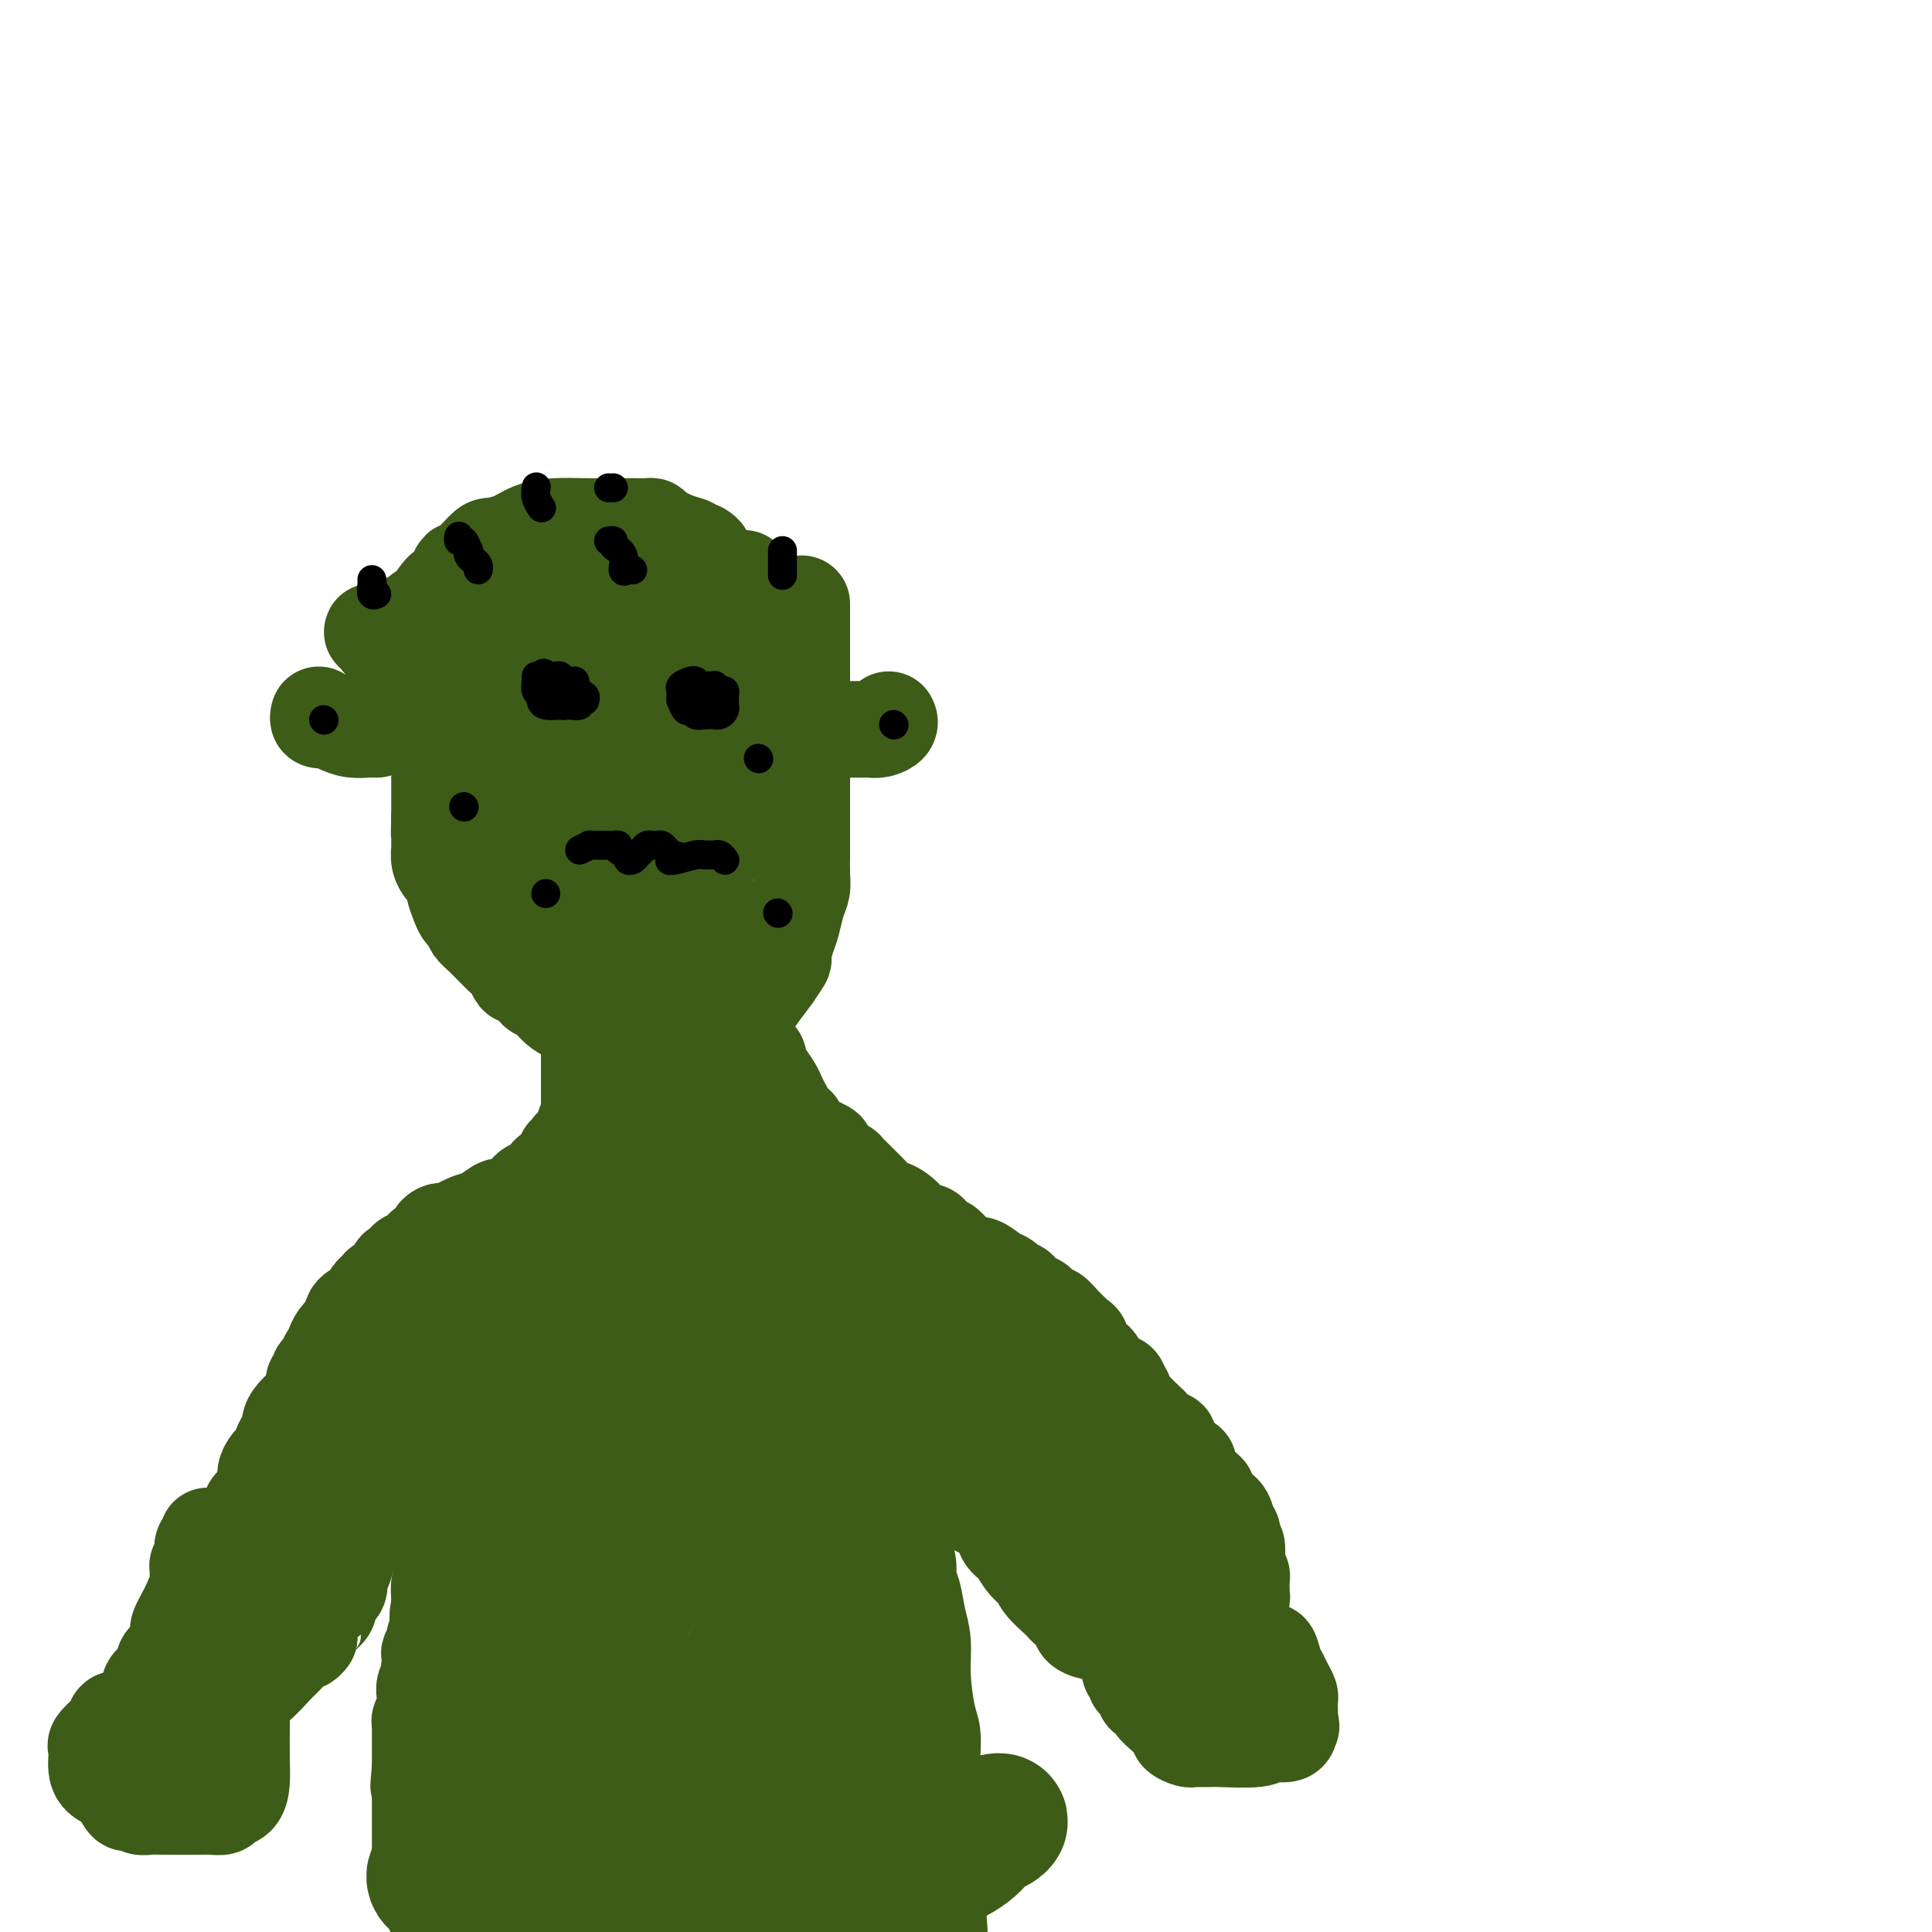 <svg viewBox='0 0 400 400' version='1.1' xmlns='http://www.w3.org/2000/svg' xmlns:xlink='http://www.w3.org/1999/xlink'><g fill='none' stroke='rgb(61,92,24)' stroke-width='20' stroke-linecap='round' stroke-linejoin='round'><path d='M92,130c-0.000,0.816 -0.000,1.632 0,2c0.000,0.368 0.000,0.287 0,1c-0.000,0.713 -0.000,2.218 0,3c0.000,0.782 0.000,0.840 0,1c-0.000,0.160 -0.000,0.421 0,1c0.000,0.579 0.000,1.475 0,2c-0.000,0.525 -0.000,0.680 0,1c0.000,0.320 0.001,0.806 0,1c-0.001,0.194 -0.004,0.098 0,1c0.004,0.902 0.015,2.803 0,4c-0.015,1.197 -0.057,1.690 0,2c0.057,0.310 0.211,0.435 0,1c-0.211,0.565 -0.789,1.569 -1,2c-0.211,0.431 -0.057,0.290 0,1c0.057,0.710 0.015,2.272 0,3c-0.015,0.728 -0.004,0.621 0,1c0.004,0.379 0.001,1.245 0,2c-0.001,0.755 -0.000,1.398 0,2c0.000,0.602 0.000,1.162 0,2c-0.000,0.838 -0.000,1.954 0,3c0.000,1.046 0.000,2.023 0,3'/><path d='M91,169c-0.154,6.253 -0.038,2.387 0,2c0.038,-0.387 -0.001,2.707 0,4c0.001,1.293 0.043,0.784 0,1c-0.043,0.216 -0.170,1.155 0,2c0.170,0.845 0.637,1.595 1,2c0.363,0.405 0.622,0.466 1,1c0.378,0.534 0.875,1.543 1,2c0.125,0.457 -0.121,0.364 0,1c0.121,0.636 0.611,2.003 1,3c0.389,0.997 0.678,1.626 1,2c0.322,0.374 0.678,0.494 1,1c0.322,0.506 0.611,1.397 1,2c0.389,0.603 0.877,0.918 2,2c1.123,1.082 2.882,2.933 4,4c1.118,1.067 1.594,1.351 2,2c0.406,0.649 0.741,1.664 1,2c0.259,0.336 0.441,-0.005 1,0c0.559,0.005 1.495,0.358 2,1c0.505,0.642 0.578,1.572 1,2c0.422,0.428 1.191,0.352 2,1c0.809,0.648 1.656,2.020 3,3c1.344,0.980 3.184,1.569 4,2c0.816,0.431 0.608,0.703 1,1c0.392,0.297 1.383,0.619 2,1c0.617,0.381 0.861,0.820 2,1c1.139,0.180 3.173,0.101 4,0c0.827,-0.101 0.449,-0.223 1,0c0.551,0.223 2.033,0.791 3,1c0.967,0.209 1.419,0.060 2,0c0.581,-0.060 1.290,-0.030 2,0'/><path d='M137,215c2.750,0.309 2.625,0.080 3,0c0.375,-0.080 1.248,-0.011 2,0c0.752,0.011 1.382,-0.035 2,0c0.618,0.035 1.225,0.150 2,0c0.775,-0.150 1.716,-0.565 2,-1c0.284,-0.435 -0.091,-0.890 0,-1c0.091,-0.110 0.649,0.126 1,0c0.351,-0.126 0.497,-0.614 1,-1c0.503,-0.386 1.365,-0.669 2,-1c0.635,-0.331 1.043,-0.711 1,-1c-0.043,-0.289 -0.535,-0.486 0,-1c0.535,-0.514 2.099,-1.346 3,-2c0.901,-0.654 1.139,-1.129 1,-1c-0.139,0.129 -0.655,0.861 0,0c0.655,-0.861 2.480,-3.315 3,-4c0.520,-0.685 -0.264,0.401 0,0c0.264,-0.401 1.576,-2.288 2,-3c0.424,-0.712 -0.040,-0.249 0,-1c0.040,-0.751 0.585,-2.717 1,-4c0.415,-1.283 0.700,-1.884 1,-3c0.300,-1.116 0.616,-2.748 1,-4c0.384,-1.252 0.835,-2.125 1,-3c0.165,-0.875 0.044,-1.752 0,-3c-0.044,-1.248 -0.012,-2.865 0,-4c0.012,-1.135 0.003,-1.786 0,-3c-0.003,-1.214 -0.001,-2.991 0,-5c0.001,-2.009 0.000,-4.251 0,-6c-0.000,-1.749 -0.000,-3.005 0,-5c0.000,-1.995 0.000,-4.729 0,-7c-0.000,-2.271 -0.000,-4.077 0,-6c0.000,-1.923 0.000,-3.961 0,-6'/><path d='M166,139c0.000,-8.605 0.000,-7.616 0,-8c0.000,-0.384 -0.000,-2.141 0,-3c0.000,-0.859 0.000,-0.818 0,-1c0.000,-0.182 0.000,-0.585 0,-1c0.000,-0.415 -0.000,-0.843 0,-1c0.000,-0.157 0.000,-0.045 0,0c0.000,0.045 0.000,0.022 0,0'/><path d='M122,215c-0.000,0.766 -0.000,1.533 0,2c0.000,0.467 0.000,0.635 0,1c-0.000,0.365 -0.000,0.927 0,1c0.000,0.073 0.000,-0.343 0,0c-0.000,0.343 -0.000,1.443 0,2c0.000,0.557 0.000,0.569 0,1c-0.000,0.431 -0.000,1.280 0,2c0.000,0.720 0.001,1.310 0,2c-0.001,0.690 -0.005,1.479 0,2c0.005,0.521 0.017,0.772 0,1c-0.017,0.228 -0.064,0.432 0,1c0.064,0.568 0.237,1.500 0,2c-0.237,0.500 -0.886,0.569 -1,1c-0.114,0.431 0.305,1.225 0,2c-0.305,0.775 -1.335,1.531 -2,2c-0.665,0.469 -0.967,0.652 -1,1c-0.033,0.348 0.202,0.863 0,1c-0.202,0.137 -0.843,-0.104 -1,0c-0.157,0.104 0.168,0.553 0,1c-0.168,0.447 -0.828,0.893 -1,1c-0.172,0.107 0.146,-0.125 0,0c-0.146,0.125 -0.756,0.607 -1,1c-0.244,0.393 -0.122,0.696 0,1'/><path d='M115,243c-1.261,1.673 -0.915,0.357 -1,0c-0.085,-0.357 -0.601,0.247 -1,1c-0.399,0.753 -0.680,1.654 -1,2c-0.320,0.346 -0.677,0.135 -1,0c-0.323,-0.135 -0.611,-0.195 -1,0c-0.389,0.195 -0.878,0.644 -1,1c-0.122,0.356 0.122,0.617 0,1c-0.122,0.383 -0.611,0.888 -1,1c-0.389,0.112 -0.680,-0.168 -1,0c-0.320,0.168 -0.669,0.784 -1,1c-0.331,0.216 -0.642,0.031 -1,0c-0.358,-0.031 -0.761,0.090 -1,0c-0.239,-0.090 -0.312,-0.392 -1,0c-0.688,0.392 -1.991,1.477 -3,2c-1.009,0.523 -1.725,0.483 -3,1c-1.275,0.517 -3.111,1.592 -4,2c-0.889,0.408 -0.833,0.150 -1,0c-0.167,-0.150 -0.558,-0.191 -1,0c-0.442,0.191 -0.934,0.613 -1,1c-0.066,0.387 0.295,0.738 0,1c-0.295,0.262 -1.246,0.435 -2,1c-0.754,0.565 -1.312,1.523 -2,2c-0.688,0.477 -1.507,0.474 -2,1c-0.493,0.526 -0.661,1.580 -1,2c-0.339,0.420 -0.850,0.207 -1,0c-0.150,-0.207 0.062,-0.407 0,0c-0.062,0.407 -0.398,1.421 -1,2c-0.602,0.579 -1.471,0.722 -2,1c-0.529,0.278 -0.719,0.690 -1,1c-0.281,0.310 -0.652,0.517 -1,1c-0.348,0.483 -0.674,1.241 -1,2'/><path d='M76,270c-2.269,2.362 -0.940,1.266 -1,1c-0.060,-0.266 -1.507,0.298 -2,1c-0.493,0.702 -0.031,1.541 0,2c0.031,0.459 -0.371,0.539 -1,1c-0.629,0.461 -1.487,1.302 -2,2c-0.513,0.698 -0.681,1.251 -1,2c-0.319,0.749 -0.788,1.692 -1,2c-0.212,0.308 -0.166,-0.020 0,0c0.166,0.020 0.452,0.389 0,1c-0.452,0.611 -1.641,1.463 -2,2c-0.359,0.537 0.112,0.759 0,1c-0.112,0.241 -0.807,0.501 -1,1c-0.193,0.499 0.116,1.235 0,2c-0.116,0.765 -0.657,1.557 -1,2c-0.343,0.443 -0.487,0.538 -1,1c-0.513,0.462 -1.394,1.292 -2,2c-0.606,0.708 -0.936,1.293 -1,2c-0.064,0.707 0.138,1.537 0,2c-0.138,0.463 -0.615,0.561 -1,1c-0.385,0.439 -0.677,1.220 -1,2c-0.323,0.780 -0.678,1.560 -1,2c-0.322,0.440 -0.611,0.541 -1,1c-0.389,0.459 -0.879,1.276 -1,2c-0.121,0.724 0.126,1.355 0,2c-0.126,0.645 -0.626,1.304 -1,2c-0.374,0.696 -0.622,1.430 -1,2c-0.378,0.570 -0.885,0.978 -1,1c-0.115,0.022 0.161,-0.340 0,0c-0.161,0.340 -0.760,1.383 -1,2c-0.240,0.617 -0.120,0.809 0,1'/><path d='M51,315c-4.106,7.082 -1.870,2.286 -1,1c0.870,-1.286 0.374,0.937 0,2c-0.374,1.063 -0.626,0.967 -1,1c-0.374,0.033 -0.871,0.194 -1,1c-0.129,0.806 0.109,2.257 0,3c-0.109,0.743 -0.565,0.776 -1,1c-0.435,0.224 -0.849,0.637 -1,1c-0.151,0.363 -0.040,0.674 0,1c0.040,0.326 0.008,0.665 0,1c-0.008,0.335 0.009,0.666 0,1c-0.009,0.334 -0.044,0.671 0,1c0.044,0.329 0.166,0.650 0,1c-0.166,0.350 -0.619,0.727 -1,1c-0.381,0.273 -0.689,0.440 -1,1c-0.311,0.560 -0.623,1.511 -1,2c-0.377,0.489 -0.818,0.516 -1,1c-0.182,0.484 -0.105,1.426 0,2c0.105,0.574 0.239,0.780 0,1c-0.239,0.220 -0.851,0.453 -1,1c-0.149,0.547 0.167,1.407 0,2c-0.167,0.593 -0.815,0.918 -1,1c-0.185,0.082 0.094,-0.079 0,0c-0.094,0.079 -0.561,0.400 -1,1c-0.439,0.600 -0.850,1.481 -1,2c-0.150,0.519 -0.040,0.675 0,1c0.040,0.325 0.011,0.818 0,1c-0.011,0.182 -0.003,0.052 0,0c0.003,-0.052 0.002,-0.026 0,0'/><path d='M100,303c-0.023,-0.494 -0.046,-0.989 0,0c0.046,0.989 0.162,3.460 0,5c-0.162,1.540 -0.603,2.148 -1,3c-0.397,0.852 -0.750,1.947 -1,3c-0.250,1.053 -0.396,2.064 -1,3c-0.604,0.936 -1.667,1.796 -2,3c-0.333,1.204 0.064,2.752 0,4c-0.064,1.248 -0.590,2.197 -1,3c-0.410,0.803 -0.706,1.459 -1,2c-0.294,0.541 -0.587,0.967 -1,2c-0.413,1.033 -0.948,2.672 -1,4c-0.052,1.328 0.378,2.344 0,4c-0.378,1.656 -1.565,3.952 -2,6c-0.435,2.048 -0.117,3.848 0,6c0.117,2.152 0.032,4.657 0,6c-0.032,1.343 -0.012,1.525 0,2c0.012,0.475 0.017,1.243 0,2c-0.017,0.757 -0.057,1.503 0,2c0.057,0.497 0.211,0.745 0,1c-0.211,0.255 -0.789,0.516 -1,1c-0.211,0.484 -0.057,1.190 0,2c0.057,0.810 0.015,1.725 0,2c-0.015,0.275 -0.004,-0.091 0,0c0.004,0.091 0.001,0.640 0,1c-0.001,0.360 -0.000,0.531 0,1c0.000,0.469 0.000,1.234 0,2'/><path d='M88,373c-0.155,4.461 -0.041,1.613 0,1c0.041,-0.613 0.011,1.008 0,2c-0.011,0.992 -0.003,1.356 0,2c0.003,0.644 0.001,1.567 0,2c-0.001,0.433 -0.000,0.375 0,1c0.000,0.625 0.000,1.932 0,3c-0.000,1.068 -0.000,1.898 0,2c0.000,0.102 0.000,-0.523 0,0c-0.000,0.523 -0.000,2.193 0,3c0.000,0.807 0.000,0.753 0,1c-0.000,0.247 -0.000,0.797 0,1c0.000,0.203 0.000,0.058 0,0c-0.000,-0.058 -0.000,-0.029 0,0'/><path d='M167,292c-0.093,0.081 -0.186,0.162 1,1c1.186,0.838 3.651,2.435 5,4c1.349,1.565 1.584,3.100 2,4c0.416,0.900 1.015,1.167 2,2c0.985,0.833 2.358,2.233 3,3c0.642,0.767 0.553,0.900 1,2c0.447,1.100 1.429,3.165 2,4c0.571,0.835 0.731,0.439 1,1c0.269,0.561 0.646,2.079 1,3c0.354,0.921 0.686,1.245 1,2c0.314,0.755 0.609,1.941 1,3c0.391,1.059 0.879,1.993 1,3c0.121,1.007 -0.126,2.089 0,3c0.126,0.911 0.625,1.651 1,3c0.375,1.349 0.626,3.308 1,5c0.374,1.692 0.871,3.117 1,5c0.129,1.883 -0.109,4.225 0,7c0.109,2.775 0.565,5.983 1,8c0.435,2.017 0.847,2.842 1,4c0.153,1.158 0.045,2.648 0,4c-0.045,1.352 -0.026,2.564 0,4c0.026,1.436 0.059,3.095 0,5c-0.059,1.905 -0.212,4.057 0,6c0.212,1.943 0.788,3.677 1,6c0.212,2.323 0.061,5.235 0,7c-0.061,1.765 -0.030,2.382 0,3'/><path d='M194,394c0.928,10.960 0.249,3.360 0,1c-0.249,-2.360 -0.067,0.518 0,2c0.067,1.482 0.019,1.566 0,2c-0.019,0.434 -0.010,1.217 0,2'/><path d='M99,300c-0.027,1.210 -0.054,2.420 0,3c0.054,0.580 0.188,0.529 0,1c-0.188,0.471 -0.698,1.465 -1,3c-0.302,1.535 -0.395,3.611 -1,5c-0.605,1.389 -1.721,2.090 -2,3c-0.279,0.910 0.279,2.027 0,3c-0.279,0.973 -1.395,1.801 -2,3c-0.605,1.199 -0.698,2.769 -1,4c-0.302,1.231 -0.812,2.122 -1,3c-0.188,0.878 -0.054,1.741 0,3c0.054,1.259 0.030,2.914 0,4c-0.030,1.086 -0.064,1.605 0,2c0.064,0.395 0.228,0.667 0,1c-0.228,0.333 -0.846,0.727 -1,1c-0.154,0.273 0.156,0.425 0,1c-0.156,0.575 -0.778,1.572 -1,2c-0.222,0.428 -0.046,0.288 0,1c0.046,0.712 -0.039,2.277 0,3c0.039,0.723 0.203,0.603 0,1c-0.203,0.397 -0.772,1.311 -1,2c-0.228,0.689 -0.114,1.153 0,2c0.114,0.847 0.227,2.077 0,3c-0.227,0.923 -0.793,1.541 -1,2c-0.207,0.459 -0.056,0.761 0,1c0.056,0.239 0.015,0.417 0,1c-0.015,0.583 -0.004,1.571 0,2c0.004,0.429 0.001,0.301 0,1c-0.001,0.699 -0.000,2.227 0,3c0.000,0.773 0.000,0.792 0,1c-0.000,0.208 -0.000,0.604 0,1'/><path d='M87,366c-0.619,6.329 -0.166,3.153 0,2c0.166,-1.153 0.044,-0.281 0,1c-0.044,1.281 -0.012,2.972 0,4c0.012,1.028 0.003,1.392 0,2c-0.003,0.608 -0.001,1.461 0,2c0.001,0.539 0.000,0.763 0,1c-0.000,0.237 -0.001,0.485 0,1c0.001,0.515 0.003,1.297 0,2c-0.003,0.703 -0.012,1.328 0,2c0.012,0.672 0.045,1.393 0,2c-0.045,0.607 -0.170,1.100 0,2c0.170,0.900 0.633,2.206 1,3c0.367,0.794 0.638,1.077 1,2c0.362,0.923 0.815,2.486 1,3c0.185,0.514 0.102,-0.020 0,0c-0.102,0.020 -0.223,0.593 0,1c0.223,0.407 0.791,0.648 1,1c0.209,0.352 0.060,0.815 0,1c-0.060,0.185 -0.030,0.093 0,0'/><path d='M157,219c-0.059,0.274 -0.118,0.549 0,1c0.118,0.451 0.413,1.079 1,2c0.587,0.921 1.467,2.136 2,3c0.533,0.864 0.721,1.379 1,2c0.279,0.621 0.650,1.349 1,2c0.350,0.651 0.680,1.226 1,2c0.320,0.774 0.630,1.748 1,2c0.370,0.252 0.801,-0.216 1,0c0.199,0.216 0.167,1.118 1,2c0.833,0.882 2.530,1.745 3,2c0.470,0.255 -0.287,-0.099 0,0c0.287,0.099 1.616,0.652 2,1c0.384,0.348 -0.179,0.491 0,1c0.179,0.509 1.098,1.383 2,2c0.902,0.617 1.785,0.976 2,1c0.215,0.024 -0.238,-0.288 0,0c0.238,0.288 1.166,1.177 2,2c0.834,0.823 1.574,1.582 2,2c0.426,0.418 0.539,0.497 1,1c0.461,0.503 1.271,1.430 2,2c0.729,0.570 1.378,0.784 2,1c0.622,0.216 1.217,0.435 2,1c0.783,0.565 1.754,1.474 2,2c0.246,0.526 -0.233,0.667 0,1c0.233,0.333 1.178,0.859 2,1c0.822,0.141 1.521,-0.103 2,0c0.479,0.103 0.740,0.551 1,1'/><path d='M193,256c5.130,3.978 3.457,2.423 3,2c-0.457,-0.423 0.304,0.286 1,1c0.696,0.714 1.328,1.434 2,2c0.672,0.566 1.383,0.978 2,1c0.617,0.022 1.140,-0.345 2,0c0.860,0.345 2.057,1.402 3,2c0.943,0.598 1.631,0.738 2,1c0.369,0.262 0.418,0.647 1,1c0.582,0.353 1.696,0.673 2,1c0.304,0.327 -0.203,0.661 0,1c0.203,0.339 1.115,0.684 2,1c0.885,0.316 1.742,0.605 2,1c0.258,0.395 -0.083,0.896 0,1c0.083,0.104 0.589,-0.190 1,0c0.411,0.190 0.726,0.863 1,1c0.274,0.137 0.508,-0.264 1,0c0.492,0.264 1.244,1.192 2,2c0.756,0.808 1.516,1.496 2,2c0.484,0.504 0.691,0.825 1,1c0.309,0.175 0.720,0.204 1,1c0.280,0.796 0.428,2.359 1,3c0.572,0.641 1.569,0.361 2,1c0.431,0.639 0.297,2.199 1,3c0.703,0.801 2.244,0.845 3,1c0.756,0.155 0.727,0.423 1,1c0.273,0.577 0.847,1.464 1,2c0.153,0.536 -0.114,0.721 0,1c0.114,0.279 0.608,0.652 1,1c0.392,0.348 0.683,0.671 1,1c0.317,0.329 0.662,0.666 1,1c0.338,0.334 0.669,0.667 1,1'/><path d='M237,294c2.824,3.295 1.383,1.532 1,1c-0.383,-0.532 0.293,0.167 1,1c0.707,0.833 1.446,1.799 2,2c0.554,0.201 0.922,-0.362 1,0c0.078,0.362 -0.133,1.651 0,2c0.133,0.349 0.610,-0.242 1,0c0.390,0.242 0.693,1.318 1,2c0.307,0.682 0.618,0.971 1,1c0.382,0.029 0.837,-0.200 1,0c0.163,0.200 0.036,0.831 0,1c-0.036,0.169 0.019,-0.123 0,0c-0.019,0.123 -0.111,0.663 0,1c0.111,0.337 0.426,0.471 1,1c0.574,0.529 1.406,1.451 2,2c0.594,0.549 0.950,0.723 1,1c0.050,0.277 -0.207,0.655 0,1c0.207,0.345 0.878,0.656 1,1c0.122,0.344 -0.303,0.723 0,1c0.303,0.277 1.335,0.454 2,1c0.665,0.546 0.962,1.461 1,2c0.038,0.539 -0.182,0.702 0,1c0.182,0.298 0.767,0.731 1,1c0.233,0.269 0.115,0.373 0,1c-0.115,0.627 -0.227,1.776 0,2c0.227,0.224 0.792,-0.478 1,0c0.208,0.478 0.059,2.137 0,3c-0.059,0.863 -0.030,0.932 0,1'/><path d='M256,324c0.480,1.941 0.181,1.293 0,1c-0.181,-0.293 -0.245,-0.232 0,0c0.245,0.232 0.798,0.636 1,1c0.202,0.364 0.054,0.689 0,1c-0.054,0.311 -0.013,0.608 0,1c0.013,0.392 -0.000,0.879 0,1c0.000,0.121 0.015,-0.122 0,0c-0.015,0.122 -0.060,0.611 0,1c0.060,0.389 0.226,0.679 0,1c-0.226,0.321 -0.844,0.674 -1,1c-0.156,0.326 0.150,0.626 0,1c-0.150,0.374 -0.757,0.821 -1,1c-0.243,0.179 -0.121,0.089 0,0'/><path d='M255,334c-0.153,1.876 -0.034,1.564 0,2c0.034,0.436 -0.015,1.618 0,2c0.015,0.382 0.094,-0.038 0,0c-0.094,0.038 -0.362,0.532 0,1c0.362,0.468 1.355,0.910 2,1c0.645,0.090 0.943,-0.172 1,0c0.057,0.172 -0.125,0.777 0,1c0.125,0.223 0.558,0.064 1,0c0.442,-0.064 0.892,-0.034 1,0c0.108,0.034 -0.126,0.071 0,0c0.126,-0.071 0.612,-0.249 1,0c0.388,0.249 0.678,0.927 1,1c0.322,0.073 0.678,-0.458 1,0c0.322,0.458 0.612,1.905 1,3c0.388,1.095 0.874,1.837 1,2c0.126,0.163 -0.110,-0.252 0,0c0.110,0.252 0.565,1.171 1,2c0.435,0.829 0.849,1.567 1,2c0.151,0.433 0.041,0.559 0,1c-0.041,0.441 -0.011,1.196 0,2c0.011,0.804 0.003,1.658 0,2c-0.003,0.342 -0.002,0.171 0,0'/><path d='M267,356c0.614,2.349 0.149,1.222 0,1c-0.149,-0.222 0.017,0.462 0,1c-0.017,0.538 -0.218,0.929 -1,1c-0.782,0.071 -2.146,-0.177 -3,0c-0.854,0.177 -1.198,0.780 -3,1c-1.802,0.220 -5.060,0.059 -7,0c-1.940,-0.059 -2.560,-0.015 -3,0c-0.440,0.015 -0.700,0.001 -1,0c-0.300,-0.001 -0.640,0.011 -1,0c-0.360,-0.011 -0.740,-0.043 -1,0c-0.260,0.043 -0.401,0.163 -1,0c-0.599,-0.163 -1.656,-0.610 -2,-1c-0.344,-0.390 0.024,-0.725 0,-1c-0.024,-0.275 -0.441,-0.490 -1,-1c-0.559,-0.510 -1.259,-1.315 -2,-2c-0.741,-0.685 -1.522,-1.249 -2,-2c-0.478,-0.751 -0.654,-1.689 -1,-2c-0.346,-0.311 -0.862,0.005 -1,0c-0.138,-0.005 0.103,-0.330 0,-1c-0.103,-0.670 -0.549,-1.685 -1,-2c-0.451,-0.315 -0.905,0.071 -1,0c-0.095,-0.071 0.171,-0.599 0,-1c-0.171,-0.401 -0.778,-0.674 -1,-1c-0.222,-0.326 -0.060,-0.703 0,-1c0.060,-0.297 0.017,-0.513 0,-1c-0.017,-0.487 -0.009,-1.243 0,-2'/><path d='M234,342c-1.386,-2.979 0.150,-1.926 1,-2c0.850,-0.074 1.015,-1.275 1,-2c-0.015,-0.725 -0.211,-0.973 0,-1c0.211,-0.027 0.830,0.167 1,0c0.170,-0.167 -0.109,-0.695 0,-1c0.109,-0.305 0.608,-0.389 1,0c0.392,0.389 0.679,1.250 1,2c0.321,0.750 0.677,1.390 1,2c0.323,0.610 0.612,1.190 1,2c0.388,0.810 0.875,1.848 1,3c0.125,1.152 -0.112,2.417 0,3c0.112,0.583 0.574,0.485 1,1c0.426,0.515 0.818,1.643 1,2c0.182,0.357 0.154,-0.057 0,0c-0.154,0.057 -0.435,0.585 0,1c0.435,0.415 1.586,0.718 2,1c0.414,0.282 0.091,0.542 0,1c-0.091,0.458 0.050,1.112 0,1c-0.050,-0.112 -0.290,-0.990 -1,-2c-0.710,-1.010 -1.889,-2.152 -3,-4c-1.111,-1.848 -2.153,-4.403 -3,-6c-0.847,-1.597 -1.497,-2.238 -2,-3c-0.503,-0.762 -0.858,-1.646 -1,-2c-0.142,-0.354 -0.071,-0.177 0,0'/><path d='M236,338c-1.730,-2.551 -1.055,-1.430 -1,-1c0.055,0.430 -0.509,0.168 -1,0c-0.491,-0.168 -0.908,-0.241 -1,0c-0.092,0.241 0.143,0.797 0,1c-0.143,0.203 -0.662,0.052 -1,0c-0.338,-0.052 -0.495,-0.006 -1,0c-0.505,0.006 -1.357,-0.030 -2,0c-0.643,0.030 -1.076,0.124 -2,0c-0.924,-0.124 -2.340,-0.465 -3,-1c-0.660,-0.535 -0.566,-1.263 -1,-2c-0.434,-0.737 -1.398,-1.483 -2,-2c-0.602,-0.517 -0.843,-0.807 -1,-1c-0.157,-0.193 -0.230,-0.291 -1,-1c-0.770,-0.709 -2.236,-2.028 -3,-3c-0.764,-0.972 -0.824,-1.595 -1,-2c-0.176,-0.405 -0.467,-0.591 -1,-1c-0.533,-0.409 -1.306,-1.040 -2,-2c-0.694,-0.960 -1.307,-2.248 -2,-3c-0.693,-0.752 -1.464,-0.968 -2,-2c-0.536,-1.032 -0.835,-2.881 -2,-4c-1.165,-1.119 -3.196,-1.507 -4,-2c-0.804,-0.493 -0.380,-1.091 -1,-2c-0.620,-0.909 -2.282,-2.129 -3,-3c-0.718,-0.871 -0.491,-1.392 -1,-2c-0.509,-0.608 -1.755,-1.304 -3,-2'/><path d='M194,303c-4.817,-5.506 -1.861,-2.271 -1,-1c0.861,1.271 -0.374,0.579 -1,0c-0.626,-0.579 -0.644,-1.045 -1,-1c-0.356,0.045 -1.052,0.602 -2,0c-0.948,-0.602 -2.149,-2.361 -3,-3c-0.851,-0.639 -1.350,-0.157 -2,0c-0.650,0.157 -1.449,-0.010 -2,0c-0.551,0.010 -0.854,0.199 -2,0c-1.146,-0.199 -3.134,-0.785 -4,-1c-0.866,-0.215 -0.609,-0.058 -1,0c-0.391,0.058 -1.428,0.015 -2,0c-0.572,-0.015 -0.678,-0.004 -1,0c-0.322,0.004 -0.861,0.001 -1,0c-0.139,-0.001 0.120,-0.000 0,0c-0.120,0.000 -0.620,0.000 -1,0c-0.380,-0.000 -0.641,-0.000 -1,0c-0.359,0.000 -0.817,0.000 -1,0c-0.183,-0.000 -0.092,-0.000 0,0'/><path d='M43,318c0.114,0.364 0.228,0.729 0,1c-0.228,0.271 -0.797,0.450 -1,1c-0.203,0.550 -0.040,1.471 0,2c0.040,0.529 -0.042,0.666 0,1c0.042,0.334 0.209,0.863 0,1c-0.209,0.137 -0.794,-0.120 -1,0c-0.206,0.120 -0.035,0.617 0,1c0.035,0.383 -0.067,0.654 0,1c0.067,0.346 0.304,0.768 0,2c-0.304,1.232 -1.147,3.274 -2,5c-0.853,1.726 -1.716,3.134 -2,4c-0.284,0.866 0.011,1.188 0,2c-0.011,0.812 -0.328,2.114 -1,3c-0.672,0.886 -1.701,1.354 -2,2c-0.299,0.646 0.131,1.468 0,2c-0.131,0.532 -0.822,0.772 -1,1c-0.178,0.228 0.159,0.442 0,1c-0.159,0.558 -0.812,1.460 -1,2c-0.188,0.540 0.090,0.718 0,1c-0.090,0.282 -0.548,0.667 -1,1c-0.452,0.333 -0.900,0.615 -1,1c-0.100,0.385 0.146,0.874 0,1c-0.146,0.126 -0.686,-0.110 -1,0c-0.314,0.110 -0.404,0.566 -1,1c-0.596,0.434 -1.699,0.848 -2,1c-0.301,0.152 0.200,0.044 0,0c-0.200,-0.044 -1.100,-0.022 -2,0'/><path d='M24,356c-0.839,0.599 0.062,0.597 0,1c-0.062,0.403 -1.089,1.210 -2,2c-0.911,0.790 -1.707,1.563 -2,2c-0.293,0.437 -0.083,0.538 0,1c0.083,0.462 0.039,1.284 0,2c-0.039,0.716 -0.074,1.327 0,2c0.074,0.673 0.258,1.409 1,2c0.742,0.591 2.043,1.038 3,2c0.957,0.962 1.569,2.440 2,3c0.431,0.560 0.679,0.203 1,0c0.321,-0.203 0.713,-0.250 1,0c0.287,0.250 0.467,0.799 1,1c0.533,0.201 1.418,0.055 2,0c0.582,-0.055 0.862,-0.018 3,0c2.138,0.018 6.135,0.017 8,0c1.865,-0.017 1.600,-0.051 2,0c0.400,0.051 1.466,0.186 2,0c0.534,-0.186 0.535,-0.694 1,-1c0.465,-0.306 1.392,-0.411 2,-1c0.608,-0.589 0.895,-1.662 1,-3c0.105,-1.338 0.028,-2.942 0,-5c-0.028,-2.058 -0.007,-4.572 0,-6c0.007,-1.428 -0.002,-1.770 0,-3c0.002,-1.230 0.014,-3.348 0,-4c-0.014,-0.652 -0.054,0.161 0,0c0.054,-0.161 0.203,-1.297 0,-2c-0.203,-0.703 -0.756,-0.973 -1,-1c-0.244,-0.027 -0.179,0.189 -1,0c-0.821,-0.189 -2.529,-0.782 -4,-1c-1.471,-0.218 -2.706,-0.062 -4,0c-1.294,0.062 -2.647,0.031 -4,0'/><path d='M36,347c-2.565,-0.255 -2.477,-0.394 -3,0c-0.523,0.394 -1.657,1.319 -2,2c-0.343,0.681 0.106,1.117 0,2c-0.106,0.883 -0.768,2.213 -1,3c-0.232,0.787 -0.035,1.030 0,2c0.035,0.970 -0.093,2.666 0,4c0.093,1.334 0.406,2.305 1,4c0.594,1.695 1.470,4.114 2,5c0.530,0.886 0.715,0.239 1,0c0.285,-0.239 0.670,-0.070 1,0c0.330,0.070 0.606,0.043 1,0c0.394,-0.043 0.908,-0.100 1,0c0.092,0.100 -0.238,0.358 1,0c1.238,-0.358 4.044,-1.333 5,-2c0.956,-0.667 0.063,-1.027 0,-1c-0.063,0.027 0.705,0.441 1,0c0.295,-0.441 0.117,-1.737 0,-2c-0.117,-0.263 -0.175,0.508 0,0c0.175,-0.508 0.581,-2.296 1,-3c0.419,-0.704 0.850,-0.323 1,-1c0.150,-0.677 0.017,-2.412 0,-3c-0.017,-0.588 0.080,-0.028 0,0c-0.080,0.028 -0.337,-0.475 0,-1c0.337,-0.525 1.270,-1.071 2,-2c0.730,-0.929 1.259,-2.242 2,-3c0.741,-0.758 1.694,-0.963 3,-2c1.306,-1.037 2.966,-2.908 4,-4c1.034,-1.092 1.442,-1.406 2,-2c0.558,-0.594 1.266,-1.468 2,-2c0.734,-0.532 1.496,-0.724 2,-1c0.504,-0.276 0.752,-0.638 1,-1'/><path d='M64,339c2.399,-2.048 1.397,-1.168 1,-1c-0.397,0.168 -0.190,-0.378 0,-1c0.190,-0.622 0.363,-1.322 1,-2c0.637,-0.678 1.739,-1.334 2,-2c0.261,-0.666 -0.319,-1.342 0,-2c0.319,-0.658 1.539,-1.296 2,-2c0.461,-0.704 0.165,-1.473 0,-2c-0.165,-0.527 -0.199,-0.813 0,-1c0.199,-0.187 0.629,-0.277 1,-1c0.371,-0.723 0.681,-2.080 1,-3c0.319,-0.920 0.645,-1.403 1,-2c0.355,-0.597 0.739,-1.309 1,-2c0.261,-0.691 0.398,-1.361 1,-2c0.602,-0.639 1.667,-1.246 2,-2c0.333,-0.754 -0.067,-1.654 0,-2c0.067,-0.346 0.603,-0.138 1,0c0.397,0.138 0.657,0.205 1,0c0.343,-0.205 0.771,-0.684 1,-1c0.229,-0.316 0.261,-0.469 1,-1c0.739,-0.531 2.187,-1.438 3,-2c0.813,-0.562 0.992,-0.777 2,-1c1.008,-0.223 2.845,-0.452 4,-1c1.155,-0.548 1.629,-1.415 2,-2c0.371,-0.585 0.638,-0.888 1,-1c0.362,-0.112 0.818,-0.032 1,0c0.182,0.032 0.091,0.016 0,0'/></g>
<g fill='none' stroke='rgb(61,92,24)' stroke-width='28' stroke-linecap='round' stroke-linejoin='round'><path d='M55,325c0.516,-0.120 1.032,-0.241 2,-1c0.968,-0.759 2.389,-2.157 5,-4c2.611,-1.843 6.411,-4.131 10,-7c3.589,-2.869 6.965,-6.319 10,-9c3.035,-2.681 5.729,-4.593 8,-7c2.271,-2.407 4.118,-5.308 5,-7c0.882,-1.692 0.797,-2.174 1,-3c0.203,-0.826 0.692,-1.994 0,-1c-0.692,0.994 -2.567,4.151 -5,7c-2.433,2.849 -5.425,5.389 -8,7c-2.575,1.611 -4.731,2.291 -6,3c-1.269,0.709 -1.649,1.447 -2,2c-0.351,0.553 -0.672,0.921 -1,0c-0.328,-0.921 -0.661,-3.131 -1,-5c-0.339,-1.869 -0.682,-3.398 0,-5c0.682,-1.602 2.390,-3.277 4,-5c1.610,-1.723 3.122,-3.493 6,-6c2.878,-2.507 7.121,-5.752 9,-7c1.879,-1.248 1.394,-0.499 1,0c-0.394,0.499 -0.697,0.750 -1,1'/><path d='M92,278c0.995,-1.168 -4.017,1.912 0,-2c4.017,-3.912 17.062,-14.817 26,-21c8.938,-6.183 13.768,-7.646 17,-10c3.232,-2.354 4.864,-5.600 6,-7c1.136,-1.400 1.775,-0.955 2,-1c0.225,-0.045 0.035,-0.580 0,0c-0.035,0.580 0.085,2.275 0,3c-0.085,0.725 -0.374,0.482 -1,1c-0.626,0.518 -1.589,1.799 -3,3c-1.411,1.201 -3.271,2.323 -4,3c-0.729,0.677 -0.329,0.909 -1,1c-0.671,0.091 -2.415,0.042 -3,0c-0.585,-0.042 -0.012,-0.076 0,0c0.012,0.076 -0.536,0.263 -1,-1c-0.464,-1.263 -0.845,-3.974 -1,-6c-0.155,-2.026 -0.086,-3.367 1,-6c1.086,-2.633 3.188,-6.559 4,-9c0.812,-2.441 0.332,-3.396 1,-3c0.668,0.396 2.483,2.143 3,3c0.517,0.857 -0.264,0.823 0,2c0.264,1.177 1.574,3.564 2,5c0.426,1.436 -0.030,1.921 0,4c0.030,2.079 0.547,5.752 0,8c-0.547,2.248 -2.156,3.071 -4,5c-1.844,1.929 -3.922,4.965 -6,8'/><path d='M130,258c-3.045,3.440 -5.656,5.541 -8,7c-2.344,1.459 -4.421,2.276 -6,3c-1.579,0.724 -2.661,1.354 -3,2c-0.339,0.646 0.064,1.309 0,1c-0.064,-0.309 -0.595,-1.589 0,-3c0.595,-1.411 2.316,-2.952 3,-4c0.684,-1.048 0.331,-1.605 2,-4c1.669,-2.395 5.361,-6.630 11,-10c5.639,-3.370 13.225,-5.875 17,-7c3.775,-1.125 3.740,-0.869 4,-1c0.260,-0.131 0.816,-0.650 1,0c0.184,0.650 -0.004,2.470 0,4c0.004,1.530 0.199,2.771 -1,5c-1.199,2.229 -3.794,5.447 -5,8c-1.206,2.553 -1.023,4.441 -5,8c-3.977,3.559 -12.112,8.788 -18,12c-5.888,3.212 -9.528,4.405 -13,6c-3.472,1.595 -6.778,3.590 -9,5c-2.222,1.410 -3.362,2.234 -4,3c-0.638,0.766 -0.774,1.473 -1,1c-0.226,-0.473 -0.541,-2.126 0,-3c0.541,-0.874 1.939,-0.967 4,-2c2.061,-1.033 4.787,-3.004 8,-5c3.213,-1.996 6.913,-4.015 10,-5c3.087,-0.985 5.559,-0.934 7,-1c1.441,-0.066 1.849,-0.249 2,0c0.151,0.249 0.043,0.928 0,2c-0.043,1.072 -0.022,2.536 0,4'/><path d='M126,284c0.241,1.904 -0.155,3.665 -1,6c-0.845,2.335 -2.138,5.246 -4,8c-1.862,2.754 -4.292,5.352 -6,7c-1.708,1.648 -2.695,2.345 -4,3c-1.305,0.655 -2.930,1.266 -4,2c-1.070,0.734 -1.587,1.591 -2,2c-0.413,0.409 -0.721,0.370 -1,0c-0.279,-0.370 -0.527,-1.071 2,-3c2.527,-1.929 7.831,-5.085 11,-7c3.169,-1.915 4.205,-2.588 5,-3c0.795,-0.412 1.350,-0.561 2,-1c0.650,-0.439 1.395,-1.167 1,0c-0.395,1.167 -1.930,4.229 -3,7c-1.070,2.771 -1.675,5.250 -3,7c-1.325,1.750 -3.369,2.770 -6,5c-2.631,2.230 -5.848,5.669 -8,8c-2.152,2.331 -3.241,3.554 -5,5c-1.759,1.446 -4.190,3.117 -5,4c-0.810,0.883 0.002,0.979 0,1c-0.002,0.021 -0.818,-0.033 0,0c0.818,0.033 3.270,0.152 5,-1c1.730,-1.152 2.737,-3.577 4,-5c1.263,-1.423 2.783,-1.844 4,-2c1.217,-0.156 2.132,-0.045 3,0c0.868,0.045 1.688,0.026 2,0c0.312,-0.026 0.114,-0.059 0,1c-0.114,1.059 -0.146,3.208 0,5c0.146,1.792 0.470,3.226 0,5c-0.470,1.774 -1.735,3.887 -3,6'/><path d='M110,344c-1.979,3.514 -5.426,9.299 -7,12c-1.574,2.701 -1.274,2.317 -3,4c-1.726,1.683 -5.480,5.431 -7,7c-1.520,1.569 -0.808,0.957 -1,1c-0.192,0.043 -1.288,0.740 -1,1c0.288,0.260 1.962,0.084 2,0c0.038,-0.084 -1.559,-0.076 0,-1c1.559,-0.924 6.273,-2.778 10,-4c3.727,-1.222 6.465,-1.810 8,-2c1.535,-0.190 1.865,0.020 2,0c0.135,-0.020 0.075,-0.268 0,0c-0.075,0.268 -0.164,1.053 0,2c0.164,0.947 0.581,2.057 -1,4c-1.581,1.943 -5.159,4.720 -8,7c-2.841,2.280 -4.944,4.064 -7,6c-2.056,1.936 -4.066,4.023 -5,5c-0.934,0.977 -0.793,0.843 -1,1c-0.207,0.157 -0.762,0.603 -1,1c-0.238,0.397 -0.159,0.744 0,1c0.159,0.256 0.396,0.421 2,0c1.604,-0.421 4.573,-1.428 12,-3c7.427,-1.572 19.310,-3.710 26,-5c6.690,-1.290 8.186,-1.732 9,-2c0.814,-0.268 0.947,-0.362 1,0c0.053,0.362 0.027,1.181 0,2'/><path d='M140,381c7.994,-1.116 2.979,-0.407 0,1c-2.979,1.407 -3.922,3.513 -6,5c-2.078,1.487 -5.292,2.354 -9,4c-3.708,1.646 -7.910,4.072 -10,5c-2.090,0.928 -2.067,0.357 -2,0c0.067,-0.357 0.180,-0.502 0,0c-0.180,0.502 -0.653,1.651 0,2c0.653,0.349 2.430,-0.102 3,0c0.570,0.102 -0.069,0.759 5,1c5.069,0.241 15.844,0.067 24,0c8.156,-0.067 13.691,-0.028 17,0c3.309,0.028 4.391,0.046 5,0c0.609,-0.046 0.745,-0.156 1,0c0.255,0.156 0.627,0.578 1,1'/><path d='M162,399c0.522,0.189 1.044,0.378 0,0c-1.044,-0.378 -3.653,-1.324 -5,-2c-1.347,-0.676 -1.431,-1.084 -2,-2c-0.569,-0.916 -1.622,-2.340 -2,-3c-0.378,-0.660 -0.083,-0.556 0,-1c0.083,-0.444 -0.048,-1.436 0,-2c0.048,-0.564 0.276,-0.699 0,-1c-0.276,-0.301 -1.057,-0.769 2,-1c3.057,-0.231 9.950,-0.224 16,-1c6.050,-0.776 11.257,-2.336 17,-4c5.743,-1.664 12.023,-3.433 15,-4c2.977,-0.567 2.652,0.069 3,0c0.348,-0.069 1.370,-0.842 1,-1c-0.370,-0.158 -2.130,0.298 -3,1c-0.870,0.702 -0.848,1.649 -2,3c-1.152,1.351 -3.476,3.107 -6,4c-2.524,0.893 -5.248,0.922 -8,2c-2.752,1.078 -5.533,3.206 -8,4c-2.467,0.794 -4.619,0.253 -7,0c-2.381,-0.253 -4.992,-0.219 -6,0c-1.008,0.219 -0.414,0.624 -1,0c-0.586,-0.624 -2.353,-2.277 -3,-4c-0.647,-1.723 -0.173,-3.514 -1,-6c-0.827,-2.486 -2.954,-5.665 -4,-9c-1.046,-3.335 -1.009,-6.827 -1,-8c0.009,-1.173 -0.008,-0.027 0,0c0.008,0.027 0.041,-1.065 0,-2c-0.041,-0.935 -0.155,-1.715 1,-2c1.155,-0.285 3.580,-0.077 5,0c1.420,0.077 1.834,0.022 3,0c1.166,-0.022 3.083,-0.011 5,0'/><path d='M171,360c2.131,0.184 0.957,0.644 1,2c0.043,1.356 1.302,3.607 2,5c0.698,1.393 0.836,1.927 1,3c0.164,1.073 0.354,2.687 0,4c-0.354,1.313 -1.251,2.327 -3,3c-1.749,0.673 -4.350,1.005 -8,1c-3.650,-0.005 -8.349,-0.348 -11,-1c-2.651,-0.652 -3.253,-1.613 -4,-3c-0.747,-1.387 -1.637,-3.199 -2,-5c-0.363,-1.801 -0.199,-3.589 0,-6c0.199,-2.411 0.431,-5.443 1,-8c0.569,-2.557 1.474,-4.640 5,-7c3.526,-2.360 9.673,-4.999 13,-6c3.327,-1.001 3.835,-0.366 5,0c1.165,0.366 2.989,0.463 4,0c1.011,-0.463 1.211,-1.487 0,0c-1.211,1.487 -3.832,5.485 -7,8c-3.168,2.515 -6.884,3.546 -11,5c-4.116,1.454 -8.631,3.332 -13,4c-4.369,0.668 -8.590,0.125 -11,0c-2.410,-0.125 -3.008,0.166 -4,0c-0.992,-0.166 -2.380,-0.789 -3,-3c-0.620,-2.211 -0.474,-6.011 0,-10c0.474,-3.989 1.275,-8.168 3,-12c1.725,-3.832 4.374,-7.317 7,-10c2.626,-2.683 5.230,-4.565 8,-6c2.770,-1.435 5.707,-2.425 8,-3c2.293,-0.575 3.941,-0.736 6,0c2.059,0.736 4.530,2.368 7,4'/><path d='M165,319c1.955,0.833 0.343,0.915 0,2c-0.343,1.085 0.583,3.171 0,6c-0.583,2.829 -2.674,6.399 -5,10c-2.326,3.601 -4.886,7.231 -7,11c-2.114,3.769 -3.781,7.675 -8,12c-4.219,4.325 -10.989,9.068 -15,11c-4.011,1.932 -5.262,1.053 -6,1c-0.738,-0.053 -0.963,0.720 -2,0c-1.037,-0.720 -2.885,-2.932 -4,-6c-1.115,-3.068 -1.495,-6.991 -2,-11c-0.505,-4.009 -1.133,-8.105 0,-16c1.133,-7.895 4.027,-19.590 7,-27c2.973,-7.410 6.023,-10.537 10,-14c3.977,-3.463 8.880,-7.264 13,-10c4.120,-2.736 7.456,-4.406 10,-5c2.544,-0.594 4.295,-0.110 6,0c1.705,0.110 3.362,-0.154 4,0c0.638,0.154 0.255,0.726 0,1c-0.255,0.274 -0.384,0.249 0,1c0.384,0.751 1.281,2.278 0,4c-1.281,1.722 -4.738,3.637 -9,6c-4.262,2.363 -9.328,5.173 -15,8c-5.672,2.827 -11.951,5.673 -16,7c-4.049,1.327 -5.867,1.137 -7,1c-1.133,-0.137 -1.581,-0.222 -1,-2c0.581,-1.778 2.192,-5.250 4,-9c1.808,-3.750 3.815,-7.778 6,-12c2.185,-4.222 4.550,-8.637 7,-12c2.450,-3.363 4.986,-5.675 8,-8c3.014,-2.325 6.507,-4.662 10,-7'/><path d='M153,261c5.111,-2.585 8.888,-1.548 11,-1c2.112,0.548 2.560,0.605 3,1c0.440,0.395 0.873,1.127 1,2c0.127,0.873 -0.053,1.887 0,3c0.053,1.113 0.340,2.326 0,5c-0.340,2.674 -1.308,6.808 -2,9c-0.692,2.192 -1.107,2.443 -2,3c-0.893,0.557 -2.264,1.421 -3,2c-0.736,0.579 -0.838,0.872 -1,1c-0.162,0.128 -0.384,0.090 -1,0c-0.616,-0.090 -1.625,-0.234 -2,0c-0.375,0.234 -0.116,0.845 0,-1c0.116,-1.845 0.089,-6.145 0,-9c-0.089,-2.855 -0.240,-4.264 1,-6c1.240,-1.736 3.870,-3.800 6,-5c2.130,-1.200 3.759,-1.535 5,-2c1.241,-0.465 2.095,-1.060 6,1c3.905,2.060 10.863,6.774 15,10c4.137,3.226 5.454,4.964 7,7c1.546,2.036 3.321,4.371 4,6c0.679,1.629 0.260,2.552 0,4c-0.260,1.448 -0.362,3.422 -1,5c-0.638,1.578 -1.810,2.761 -3,4c-1.190,1.239 -2.396,2.534 -3,3c-0.604,0.466 -0.607,0.102 -1,0c-0.393,-0.102 -1.176,0.059 -2,0c-0.824,-0.059 -1.688,-0.336 -2,-1c-0.312,-0.664 -0.073,-1.714 0,-2c0.073,-0.286 -0.019,0.192 0,-1c0.019,-1.192 0.148,-4.055 2,-6c1.852,-1.945 5.426,-2.973 9,-4'/><path d='M200,289c2.514,-0.819 4.298,-0.866 6,-1c1.702,-0.134 3.321,-0.355 5,0c1.679,0.355 3.417,1.288 4,2c0.583,0.712 0.010,1.204 0,2c-0.010,0.796 0.545,1.895 1,4c0.455,2.105 0.812,5.214 1,7c0.188,1.786 0.206,2.247 0,3c-0.206,0.753 -0.636,1.796 -1,3c-0.364,1.204 -0.660,2.569 -1,3c-0.340,0.431 -0.723,-0.072 -1,0c-0.277,0.072 -0.447,0.720 -1,1c-0.553,0.280 -1.490,0.193 -2,0c-0.510,-0.193 -0.594,-0.494 0,-1c0.594,-0.506 1.866,-1.219 3,-2c1.134,-0.781 2.131,-1.630 4,-2c1.869,-0.370 4.610,-0.262 6,0c1.390,0.262 1.431,0.679 2,1c0.569,0.321 1.668,0.548 2,1c0.332,0.452 -0.104,1.130 0,2c0.104,0.870 0.748,1.932 1,3c0.252,1.068 0.112,2.143 0,3c-0.112,0.857 -0.195,1.498 0,2c0.195,0.502 0.668,0.866 1,1c0.332,0.134 0.523,0.038 1,0c0.477,-0.038 1.238,-0.019 2,0'/><path d='M233,321c2.002,2.029 2.508,0.602 4,0c1.492,-0.602 3.969,-0.379 5,0c1.031,0.379 0.616,0.914 1,1c0.384,0.086 1.567,-0.275 2,0c0.433,0.275 0.116,1.188 0,2c-0.116,0.812 -0.031,1.524 0,2c0.031,0.476 0.008,0.715 0,1c-0.008,0.285 -0.002,0.615 0,1c0.002,0.385 0.001,0.824 0,1c-0.001,0.176 -0.000,0.088 0,0'/></g>
<g fill='none' stroke='rgb(61,92,24)' stroke-width='20' stroke-linecap='round' stroke-linejoin='round'><path d='M66,148c-0.094,0.417 -0.189,0.833 0,1c0.189,0.167 0.660,0.083 1,0c0.340,-0.083 0.549,-0.166 1,0c0.451,0.166 1.144,0.580 2,1c0.856,0.420 1.876,0.844 3,1c1.124,0.156 2.353,0.042 3,0c0.647,-0.042 0.713,-0.011 1,0c0.287,0.011 0.796,0.003 1,0c0.204,-0.003 0.102,-0.002 0,0'/><path d='M170,151c0.368,0.000 0.735,0.000 1,0c0.265,-0.000 0.427,-0.000 1,0c0.573,0.000 1.556,0.001 2,0c0.444,-0.001 0.347,-0.003 1,0c0.653,0.003 2.056,0.011 3,0c0.944,-0.011 1.430,-0.042 2,0c0.570,0.042 1.225,0.155 2,0c0.775,-0.155 1.670,-0.580 2,-1c0.330,-0.420 0.094,-0.834 0,-1c-0.094,-0.166 -0.047,-0.083 0,0'/><path d='M91,124c0.375,0.000 0.750,0.000 1,0c0.250,-0.000 0.374,-0.000 1,0c0.626,0.000 1.753,0.000 3,0c1.247,-0.000 2.615,-0.000 4,0c1.385,0.000 2.789,0.000 5,0c2.211,-0.000 5.231,-0.000 7,0c1.769,0.000 2.287,0.000 3,0c0.713,-0.000 1.621,-0.001 2,0c0.379,0.001 0.229,0.004 1,0c0.771,-0.004 2.462,-0.015 3,0c0.538,0.015 -0.077,0.057 1,0c1.077,-0.057 3.846,-0.211 6,0c2.154,0.211 3.693,0.788 5,1c1.307,0.212 2.382,0.061 3,0c0.618,-0.061 0.778,-0.031 1,0c0.222,0.031 0.507,0.065 1,0c0.493,-0.065 1.195,-0.228 2,0c0.805,0.228 1.712,0.846 3,1c1.288,0.154 2.958,-0.155 4,0c1.042,0.155 1.455,0.773 2,1c0.545,0.227 1.221,0.061 2,0c0.779,-0.061 1.662,-0.017 2,0c0.338,0.017 0.132,0.007 0,0c-0.132,-0.007 -0.190,-0.012 0,0c0.190,0.012 0.628,0.042 1,0c0.372,-0.042 0.678,-0.155 1,0c0.322,0.155 0.661,0.577 1,1'/><path d='M156,128c9.828,0.636 1.899,0.226 -3,0c-4.899,-0.226 -6.769,-0.267 -10,0c-3.231,0.267 -7.824,0.841 -12,1c-4.176,0.159 -7.935,-0.098 -12,0c-4.065,0.098 -8.434,0.551 -11,1c-2.566,0.449 -3.328,0.894 -4,1c-0.672,0.106 -1.255,-0.126 -2,0c-0.745,0.126 -1.651,0.612 -2,1c-0.349,0.388 -0.142,0.678 0,1c0.142,0.322 0.220,0.675 0,1c-0.220,0.325 -0.736,0.623 0,1c0.736,0.377 2.726,0.834 4,1c1.274,0.166 1.831,0.043 4,0c2.169,-0.043 5.948,-0.005 9,0c3.052,0.005 5.375,-0.022 7,0c1.625,0.022 2.550,0.092 4,0c1.450,-0.092 3.425,-0.346 4,0c0.575,0.346 -0.249,1.293 -1,2c-0.751,0.707 -1.428,1.173 -6,2c-4.572,0.827 -13.040,2.016 -17,3c-3.960,0.984 -3.412,1.765 -4,2c-0.588,0.235 -2.311,-0.076 -2,0c0.311,0.076 2.655,0.538 5,1'/><path d='M107,146c3.569,0.154 10.990,0.039 17,0c6.010,-0.039 10.609,-0.003 14,0c3.391,0.003 5.575,-0.026 7,0c1.425,0.026 2.092,0.109 2,0c-0.092,-0.109 -0.944,-0.409 -2,0c-1.056,0.409 -2.314,1.528 -5,2c-2.686,0.472 -6.798,0.298 -11,1c-4.202,0.702 -8.495,2.281 -12,3c-3.505,0.719 -6.222,0.577 -8,1c-1.778,0.423 -2.619,1.409 -3,2c-0.381,0.591 -0.304,0.785 0,1c0.304,0.215 0.834,0.451 1,0c0.166,-0.451 -0.032,-1.590 0,-2c0.032,-0.410 0.294,-0.091 0,-1c-0.294,-0.909 -1.144,-3.045 -2,-5c-0.856,-1.955 -1.717,-3.729 -5,-6c-3.283,-2.271 -8.988,-5.038 -12,-6c-3.012,-0.962 -3.332,-0.118 -4,0c-0.668,0.118 -1.685,-0.489 -2,-1c-0.315,-0.511 0.073,-0.924 0,-1c-0.073,-0.076 -0.607,0.186 -1,0c-0.393,-0.186 -0.644,-0.819 -1,-1c-0.356,-0.181 -0.816,0.091 -1,0c-0.184,-0.091 -0.092,-0.546 0,-1'/><path d='M79,132c-3.447,-1.781 -1.564,-1.233 0,-1c1.564,0.233 2.811,0.150 3,0c0.189,-0.150 -0.679,-0.366 0,-1c0.679,-0.634 2.904,-1.686 4,-2c1.096,-0.314 1.062,0.111 1,0c-0.062,-0.111 -0.153,-0.758 0,-1c0.153,-0.242 0.551,-0.077 1,0c0.449,0.077 0.950,0.068 1,0c0.050,-0.068 -0.351,-0.195 0,-1c0.351,-0.805 1.453,-2.289 2,-3c0.547,-0.711 0.539,-0.650 1,-1c0.461,-0.350 1.392,-1.113 2,-2c0.608,-0.887 0.893,-1.900 1,-2c0.107,-0.100 0.036,0.713 1,0c0.964,-0.713 2.962,-2.951 4,-4c1.038,-1.049 1.116,-0.908 2,-1c0.884,-0.092 2.573,-0.417 4,-1c1.427,-0.583 2.591,-1.424 4,-2c1.409,-0.576 3.064,-0.886 5,-1c1.936,-0.114 4.155,-0.031 6,0c1.845,0.031 3.318,0.010 5,0c1.682,-0.010 3.573,-0.010 5,0c1.427,0.010 2.389,0.030 3,0c0.611,-0.030 0.871,-0.109 1,0c0.129,0.109 0.129,0.408 1,1c0.871,0.592 2.615,1.478 4,2c1.385,0.522 2.411,0.679 3,1c0.589,0.321 0.740,0.806 1,1c0.260,0.194 0.630,0.097 1,0'/><path d='M145,114c1.654,0.949 0.288,0.820 0,1c-0.288,0.180 0.500,0.668 1,1c0.500,0.332 0.710,0.509 1,1c0.290,0.491 0.660,1.298 1,2c0.340,0.702 0.652,1.301 1,2c0.348,0.699 0.734,1.498 1,2c0.266,0.502 0.411,0.709 1,1c0.589,0.291 1.621,0.668 2,1c0.379,0.332 0.105,0.621 0,1c-0.105,0.379 -0.042,0.849 0,1c0.042,0.151 0.064,-0.015 0,0c-0.064,0.015 -0.214,0.212 0,0c0.214,-0.212 0.792,-0.833 1,-2c0.208,-1.167 0.045,-2.881 0,-4c-0.045,-1.119 0.027,-1.642 0,-1c-0.027,0.642 -0.151,2.451 0,3c0.151,0.549 0.579,-0.160 0,2c-0.579,2.160 -2.165,7.189 -5,12c-2.835,4.811 -6.917,9.406 -11,14'/><path d='M138,151c-4.780,6.215 -8.728,8.752 -12,11c-3.272,2.248 -5.866,4.205 -7,5c-1.134,0.795 -0.806,0.426 -1,0c-0.194,-0.426 -0.908,-0.910 0,-2c0.908,-1.090 3.439,-2.786 6,-5c2.561,-2.214 5.151,-4.946 8,-7c2.849,-2.054 5.956,-3.430 8,-4c2.044,-0.570 3.026,-0.335 3,0c-0.026,0.335 -1.060,0.770 -1,1c0.060,0.230 1.216,0.254 -1,3c-2.216,2.746 -7.802,8.214 -12,11c-4.198,2.786 -7.009,2.891 -10,4c-2.991,1.109 -6.162,3.223 -8,4c-1.838,0.777 -2.342,0.217 -3,0c-0.658,-0.217 -1.469,-0.091 -2,0c-0.531,0.091 -0.781,0.145 -1,0c-0.219,-0.145 -0.405,-0.490 -1,-1c-0.595,-0.510 -1.598,-1.184 -2,-2c-0.402,-0.816 -0.202,-1.773 0,-3c0.202,-1.227 0.405,-2.722 1,-4c0.595,-1.278 1.582,-2.337 4,-3c2.418,-0.663 6.267,-0.930 8,-1c1.733,-0.070 1.351,0.058 3,0c1.649,-0.058 5.328,-0.302 7,0c1.672,0.302 1.336,1.151 1,2'/><path d='M126,160c2.958,0.350 0.854,0.723 0,2c-0.854,1.277 -0.459,3.456 0,5c0.459,1.544 0.983,2.453 0,4c-0.983,1.547 -3.471,3.734 -5,5c-1.529,1.266 -2.098,1.613 -3,2c-0.902,0.387 -2.136,0.815 -3,1c-0.864,0.185 -1.357,0.128 -2,0c-0.643,-0.128 -1.437,-0.325 -2,0c-0.563,0.325 -0.895,1.173 -1,0c-0.105,-1.173 0.017,-4.365 2,-8c1.983,-3.635 5.826,-7.711 10,-11c4.174,-3.289 8.677,-5.791 13,-8c4.323,-2.209 8.465,-4.123 11,-5c2.535,-0.877 3.464,-0.715 4,-1c0.536,-0.285 0.678,-1.016 1,0c0.322,1.016 0.822,3.780 1,6c0.178,2.220 0.032,3.895 0,5c-0.032,1.105 0.049,1.641 0,3c-0.049,1.359 -0.228,3.540 -1,5c-0.772,1.460 -2.138,2.199 -3,3c-0.862,0.801 -1.220,1.664 -2,3c-0.780,1.336 -1.984,3.146 -3,4c-1.016,0.854 -1.846,0.751 -3,1c-1.154,0.249 -2.634,0.851 -4,1c-1.366,0.149 -2.618,-0.155 -4,0c-1.382,0.155 -2.894,0.768 -4,1c-1.106,0.232 -1.805,0.081 -2,0c-0.195,-0.081 0.113,-0.094 0,0c-0.113,0.094 -0.646,0.295 -1,-1c-0.354,-1.295 -0.530,-4.084 0,-6c0.530,-1.916 1.765,-2.958 3,-4'/><path d='M128,167c1.509,-2.443 3.781,-3.550 7,-5c3.219,-1.450 7.384,-3.244 10,-4c2.616,-0.756 3.684,-0.474 4,0c0.316,0.474 -0.119,1.140 0,2c0.119,0.860 0.793,1.916 1,3c0.207,1.084 -0.052,2.197 0,4c0.052,1.803 0.413,4.294 0,6c-0.413,1.706 -1.602,2.625 -3,4c-1.398,1.375 -3.004,3.204 -4,4c-0.996,0.796 -1.380,0.557 -2,1c-0.620,0.443 -1.476,1.566 -2,2c-0.524,0.434 -0.715,0.177 -1,0c-0.285,-0.177 -0.665,-0.274 -1,0c-0.335,0.274 -0.625,0.921 -1,0c-0.375,-0.921 -0.835,-3.409 -1,-6c-0.165,-2.591 -0.035,-5.286 0,-7c0.035,-1.714 -0.025,-2.447 0,-3c0.025,-0.553 0.135,-0.927 0,-1c-0.135,-0.073 -0.516,0.156 0,0c0.516,-0.156 1.927,-0.697 3,0c1.073,0.697 1.808,2.633 2,4c0.192,1.367 -0.158,2.165 0,4c0.158,1.835 0.824,4.706 1,7c0.176,2.294 -0.138,4.012 0,5c0.138,0.988 0.728,1.245 0,3c-0.728,1.755 -2.772,5.006 -4,7c-1.228,1.994 -1.638,2.729 -2,4c-0.362,1.271 -0.675,3.077 -1,4c-0.325,0.923 -0.663,0.961 -1,1'/><path d='M133,206c-1.453,2.184 -1.084,-0.357 -1,-2c0.084,-1.643 -0.117,-2.388 -1,-4c-0.883,-1.612 -2.448,-4.092 -3,-6c-0.552,-1.908 -0.090,-3.243 0,-4c0.090,-0.757 -0.194,-0.936 0,-1c0.194,-0.064 0.864,-0.014 2,0c1.136,0.014 2.738,-0.008 5,0c2.262,0.008 5.184,0.047 7,0c1.816,-0.047 2.527,-0.180 3,0c0.473,0.180 0.707,0.672 1,1c0.293,0.328 0.644,0.493 1,1c0.356,0.507 0.718,1.355 1,2c0.282,0.645 0.484,1.088 0,2c-0.484,0.912 -1.654,2.292 -2,3c-0.346,0.708 0.133,0.744 0,1c-0.133,0.256 -0.879,0.731 -2,1c-1.121,0.269 -2.618,0.332 -4,0c-1.382,-0.332 -2.650,-1.059 -6,-3c-3.350,-1.941 -8.780,-5.097 -12,-7c-3.220,-1.903 -4.228,-2.552 -5,-3c-0.772,-0.448 -1.308,-0.694 0,-1c1.308,-0.306 4.459,-0.674 6,-1c1.541,-0.326 1.471,-0.612 4,-1c2.529,-0.388 7.657,-0.877 11,-1c3.343,-0.123 4.900,0.121 6,0c1.100,-0.121 1.743,-0.606 2,0c0.257,0.606 0.129,2.303 0,4'/><path d='M146,187c-0.734,1.822 -3.570,4.376 -5,6c-1.430,1.624 -1.455,2.316 -3,4c-1.545,1.684 -4.610,4.359 -6,6c-1.390,1.641 -1.105,2.250 -1,3c0.105,0.750 0.030,1.643 0,2c-0.030,0.357 -0.015,0.179 0,0'/></g>
<g fill='none' stroke='rgb(0,0,0)' stroke-width='6' stroke-linecap='round' stroke-linejoin='round'><path d='M96,167c0.000,0.000 0.100,0.100 0.1,0.1'/><path d='M113,185c0.000,0.000 0.000,0.000 0,0c0.000,0.000 0.000,0.000 0,0'/><path d='M120,176c0.869,-0.423 1.738,-0.845 2,-1c0.262,-0.155 -0.084,-0.041 0,0c0.084,0.041 0.596,0.011 1,0c0.404,-0.011 0.699,-0.003 1,0c0.301,0.003 0.607,-0.000 1,0c0.393,0.000 0.874,0.003 1,0c0.126,-0.003 -0.102,-0.012 0,0c0.102,0.012 0.534,0.045 1,0c0.466,-0.045 0.965,-0.169 1,0c0.035,0.169 -0.394,0.631 0,1c0.394,0.369 1.611,0.646 2,1c0.389,0.354 -0.051,0.785 0,1c0.051,0.215 0.592,0.215 1,0c0.408,-0.215 0.683,-0.646 1,-1c0.317,-0.354 0.676,-0.630 1,-1c0.324,-0.370 0.612,-0.832 1,-1c0.388,-0.168 0.878,-0.042 1,0c0.122,0.042 -0.122,0.000 0,0c0.122,-0.000 0.610,0.041 1,0c0.390,-0.041 0.682,-0.165 1,0c0.318,0.165 0.662,0.619 1,1c0.338,0.381 0.669,0.691 1,1'/><path d='M139,177c2.937,0.365 0.781,0.777 0,1c-0.781,0.223 -0.186,0.256 1,0c1.186,-0.256 2.961,-0.802 4,-1c1.039,-0.198 1.340,-0.049 2,0c0.660,0.049 1.680,-0.001 2,0c0.320,0.001 -0.058,0.052 0,0c0.058,-0.052 0.554,-0.206 1,0c0.446,0.206 0.842,0.773 1,1c0.158,0.227 0.079,0.113 0,0'/><path d='M157,157c0.000,0.000 0.100,0.100 0.1,0.1'/><path d='M161,189c0.000,0.000 0.100,0.100 0.1,0.1'/><path d='M111,140c0.028,0.221 0.056,0.441 0,1c-0.056,0.559 -0.197,1.456 0,2c0.197,0.544 0.732,0.734 1,1c0.268,0.266 0.270,0.607 1,1c0.730,0.393 2.189,0.838 3,1c0.811,0.162 0.973,0.040 1,0c0.027,-0.040 -0.080,0.003 0,0c0.080,-0.003 0.346,-0.053 1,0c0.654,0.053 1.694,0.207 2,0c0.306,-0.207 -0.122,-0.777 0,-1c0.122,-0.223 0.795,-0.101 1,0c0.205,0.101 -0.058,0.181 0,0c0.058,-0.181 0.437,-0.622 0,-1c-0.437,-0.378 -1.689,-0.694 -2,-1c-0.311,-0.306 0.321,-0.604 0,-1c-0.321,-0.396 -1.594,-0.891 -2,-1c-0.406,-0.109 0.056,0.167 0,0c-0.056,-0.167 -0.631,-0.776 -1,-1c-0.369,-0.224 -0.534,-0.064 -1,0c-0.466,0.064 -1.233,0.032 -2,0'/><path d='M113,140c-1.022,-1.037 -0.078,-0.629 0,0c0.078,0.629 -0.710,1.479 -1,2c-0.290,0.521 -0.082,0.714 0,1c0.082,0.286 0.036,0.665 0,1c-0.036,0.335 -0.063,0.626 0,1c0.063,0.374 0.216,0.831 1,1c0.784,0.169 2.200,0.049 3,0c0.800,-0.049 0.985,-0.027 1,0c0.015,0.027 -0.140,0.060 0,0c0.140,-0.060 0.574,-0.212 1,-1c0.426,-0.788 0.846,-2.212 1,-3c0.154,-0.788 0.044,-0.939 0,-1c-0.044,-0.061 -0.022,-0.030 0,0'/><path d='M144,141c-0.196,-0.089 -0.392,-0.177 -1,0c-0.608,0.177 -1.628,0.620 -2,1c-0.372,0.380 -0.097,0.698 0,1c0.097,0.302 0.015,0.588 0,1c-0.015,0.412 0.037,0.951 0,1c-0.037,0.049 -0.162,-0.393 0,0c0.162,0.393 0.611,1.622 1,2c0.389,0.378 0.716,-0.095 1,0c0.284,0.095 0.524,0.758 1,1c0.476,0.242 1.189,0.062 2,0c0.811,-0.062 1.720,-0.005 2,0c0.280,0.005 -0.068,-0.040 0,0c0.068,0.040 0.554,0.166 1,0c0.446,-0.166 0.852,-0.623 1,-1c0.148,-0.377 0.037,-0.674 0,-1c-0.037,-0.326 0.000,-0.679 0,-1c-0.000,-0.321 -0.038,-0.608 0,-1c0.038,-0.392 0.151,-0.890 0,-1c-0.151,-0.110 -0.565,0.167 -1,0c-0.435,-0.167 -0.890,-0.777 -1,-1c-0.110,-0.223 0.125,-0.060 0,0c-0.125,0.060 -0.612,0.015 -1,0c-0.388,-0.015 -0.679,-0.001 -1,0c-0.321,0.001 -0.674,-0.010 -1,0c-0.326,0.010 -0.626,0.041 -1,0c-0.374,-0.041 -0.821,-0.155 -1,0c-0.179,0.155 -0.089,0.577 0,1'/><path d='M143,143c-1.004,0.623 -1.014,1.680 -1,2c0.014,0.320 0.053,-0.096 0,0c-0.053,0.096 -0.196,0.705 0,1c0.196,0.295 0.733,0.275 2,0c1.267,-0.275 3.264,-0.805 4,-1c0.736,-0.195 0.210,-0.056 0,0c-0.210,0.056 -0.105,0.028 0,0'/><path d='M185,150c0.000,0.000 0.100,0.100 0.1,0.1'/><path d='M67,149c0.000,0.000 0.100,0.100 0.1,0.1'/><path d='M77,120c0.030,0.196 0.060,0.393 0,1c-0.060,0.607 -0.208,1.625 0,2c0.208,0.375 0.774,0.107 1,0c0.226,-0.107 0.113,-0.054 0,0'/><path d='M95,111c-0.083,0.485 -0.167,0.970 0,1c0.167,0.030 0.583,-0.395 1,0c0.417,0.395 0.833,1.611 1,2c0.167,0.389 0.083,-0.050 0,0c-0.083,0.050 -0.166,0.588 0,1c0.166,0.412 0.581,0.698 1,1c0.419,0.302 0.844,0.620 1,1c0.156,0.380 0.045,0.823 0,1c-0.045,0.177 -0.022,0.089 0,0'/><path d='M126,112c0.485,-0.077 0.970,-0.154 1,0c0.030,0.154 -0.395,0.539 0,1c0.395,0.461 1.608,0.999 2,2c0.392,1.001 -0.039,2.464 0,3c0.039,0.536 0.549,0.144 1,0c0.451,-0.144 0.843,-0.041 1,0c0.157,0.041 0.078,0.021 0,0'/><path d='M162,114c0.000,0.372 0.000,0.744 0,1c0.000,0.256 0.000,0.394 0,1c0.000,0.606 0.000,1.678 0,2c0.000,0.322 0.000,-0.106 0,0c0.000,0.106 -0.000,0.744 0,1c0.000,0.256 0.000,0.128 0,0'/><path d='M127,101c-0.417,0.000 -0.833,0.000 -1,0c-0.167,0.000 -0.083,0.000 0,0'/><path d='M111,101c0.030,-0.167 0.060,-0.333 0,0c-0.060,0.333 -0.208,1.167 0,2c0.208,0.833 0.774,1.667 1,2c0.226,0.333 0.113,0.167 0,0'/></g>
</svg>